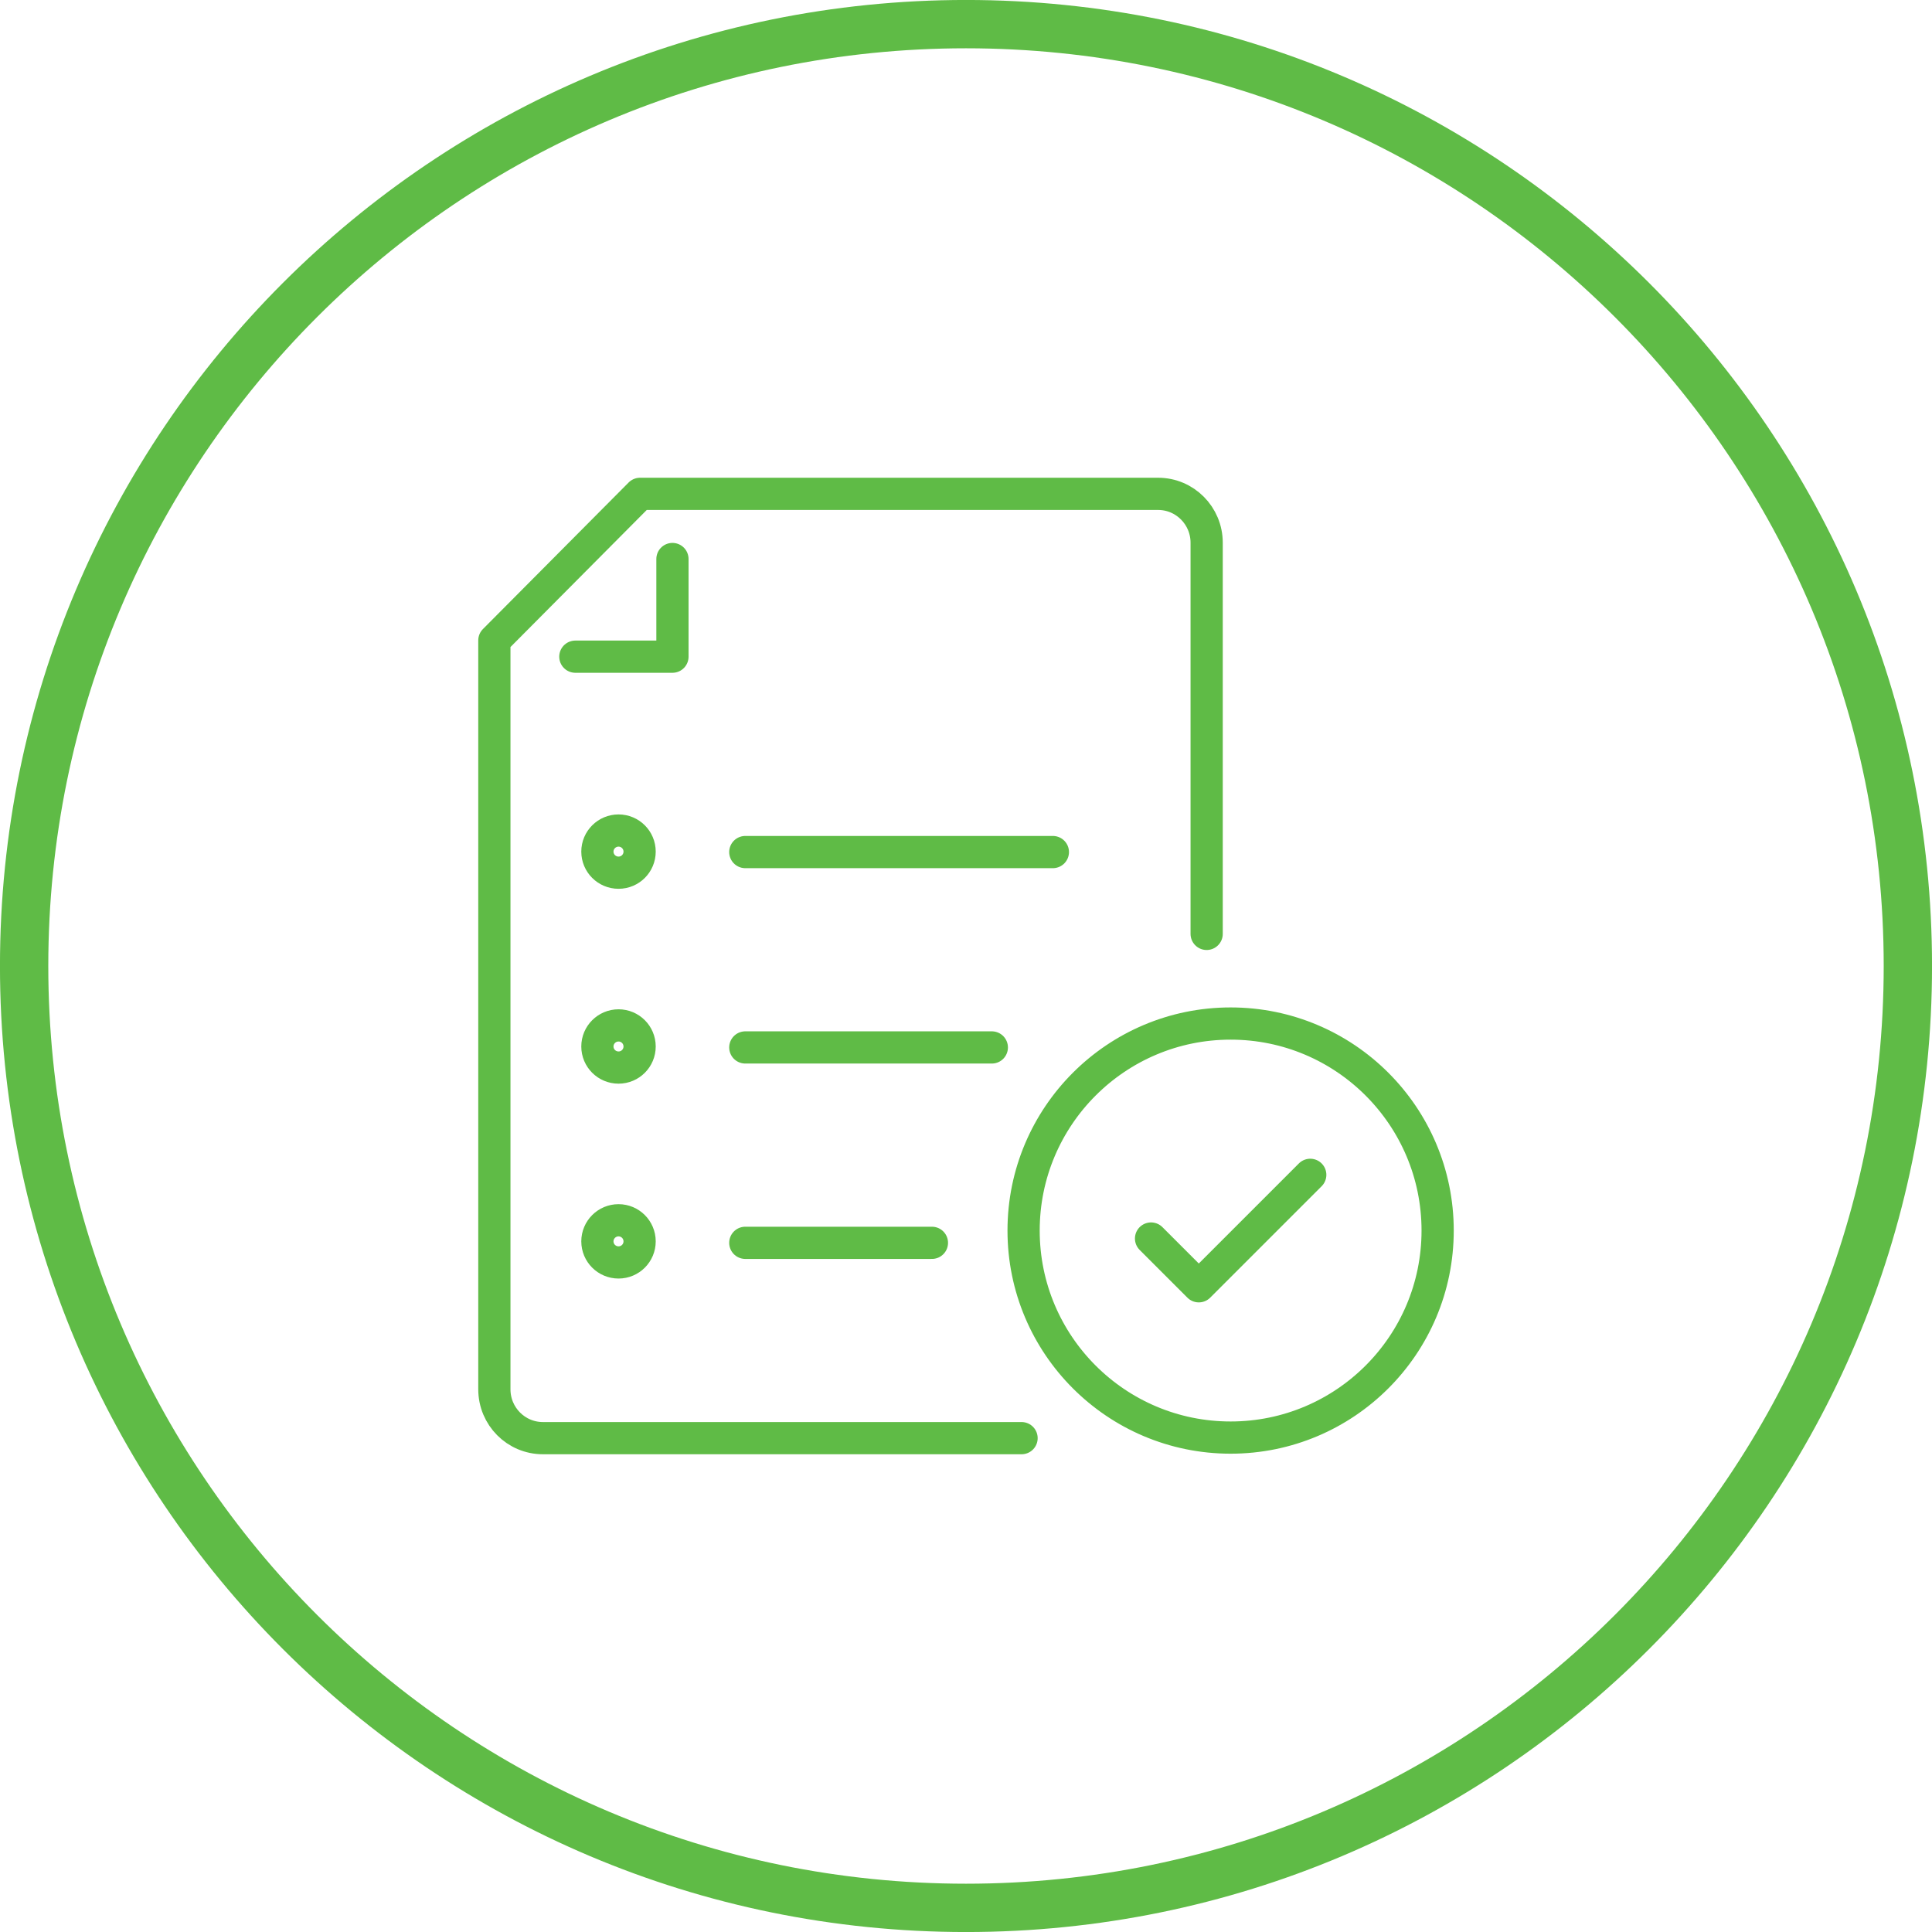 <?xml version="1.0" encoding="UTF-8"?>
<svg id="Layer_2" data-name="Layer 2" xmlns="http://www.w3.org/2000/svg" xmlns:xlink="http://www.w3.org/1999/xlink" viewBox="0 0 341.84 341.84">
  <defs>
    <style>
      .cls-1 {
        clip-path: url(#clippath);
      }

      .cls-2 {
        stroke-width: 0px;
      }

      .cls-2, .cls-3, .cls-4 {
        fill: none;
      }

      .cls-3 {
        stroke-width: 8.55px;
      }

      .cls-3, .cls-4 {
        stroke: #5fbb46;
      }

      .cls-4 {
        stroke-linecap: round;
        stroke-linejoin: round;
        stroke-width: 5.7px;
      }
    </style>
    <clipPath id="clippath">
      <path class="cls-2" d="m170.92,337.57c92.04,0,166.65-74.61,166.65-166.65S262.96,4.27,170.92,4.27,4.27,78.88,4.27,170.92s74.61,166.65,166.65,166.65h0Z"/>
    </clipPath>
  </defs>
  <g id="Layer_1-2" data-name="Layer 1">
    <g>
      <g class="cls-1">
        <path class="cls-4" d="m180.75,254.46h-84.69c-4.75,0-8.59-3.87-8.59-8.64V113.31l25.78-25.93h91.66c4.74,0,8.59,3.87,8.59,8.64v69.22m-94.52-66.33v17.28h-17.18m30.07,34.57h54.42m-54.42,34.57h43.62m-43.62,34.57h33.02m-51.72-69.22c0-2.06-1.67-3.73-3.73-3.73s-3.74,1.67-3.74,3.73,1.67,3.73,3.74,3.73,3.73-1.67,3.73-3.73h0Zm0,34.48c0-2.06-1.67-3.73-3.73-3.73s-3.74,1.67-3.74,3.73,1.67,3.73,3.74,3.73,3.73-1.67,3.73-3.73h0Zm0,34.48c0-2.06-1.67-3.73-3.73-3.73s-3.74,1.67-3.74,3.73,1.67,3.73,3.74,3.73,3.73-1.67,3.73-3.73h0Zm141.2-1.91c0-20.23-16.4-36.63-36.63-36.63s-36.63,16.4-36.63,36.63,16.4,36.63,36.63,36.63,36.63-16.4,36.63-36.63h0Zm-50.71,1.41l8.45,8.45,19.72-19.72"/>
      </g>
      <path class="cls-3" d="m170.92,337.57c92.04,0,166.65-74.61,166.65-166.65S262.96,4.27,170.92,4.27,4.27,78.88,4.27,170.92s74.61,166.65,166.65,166.65h0Z"/>
    </g>
  </g>
</svg>